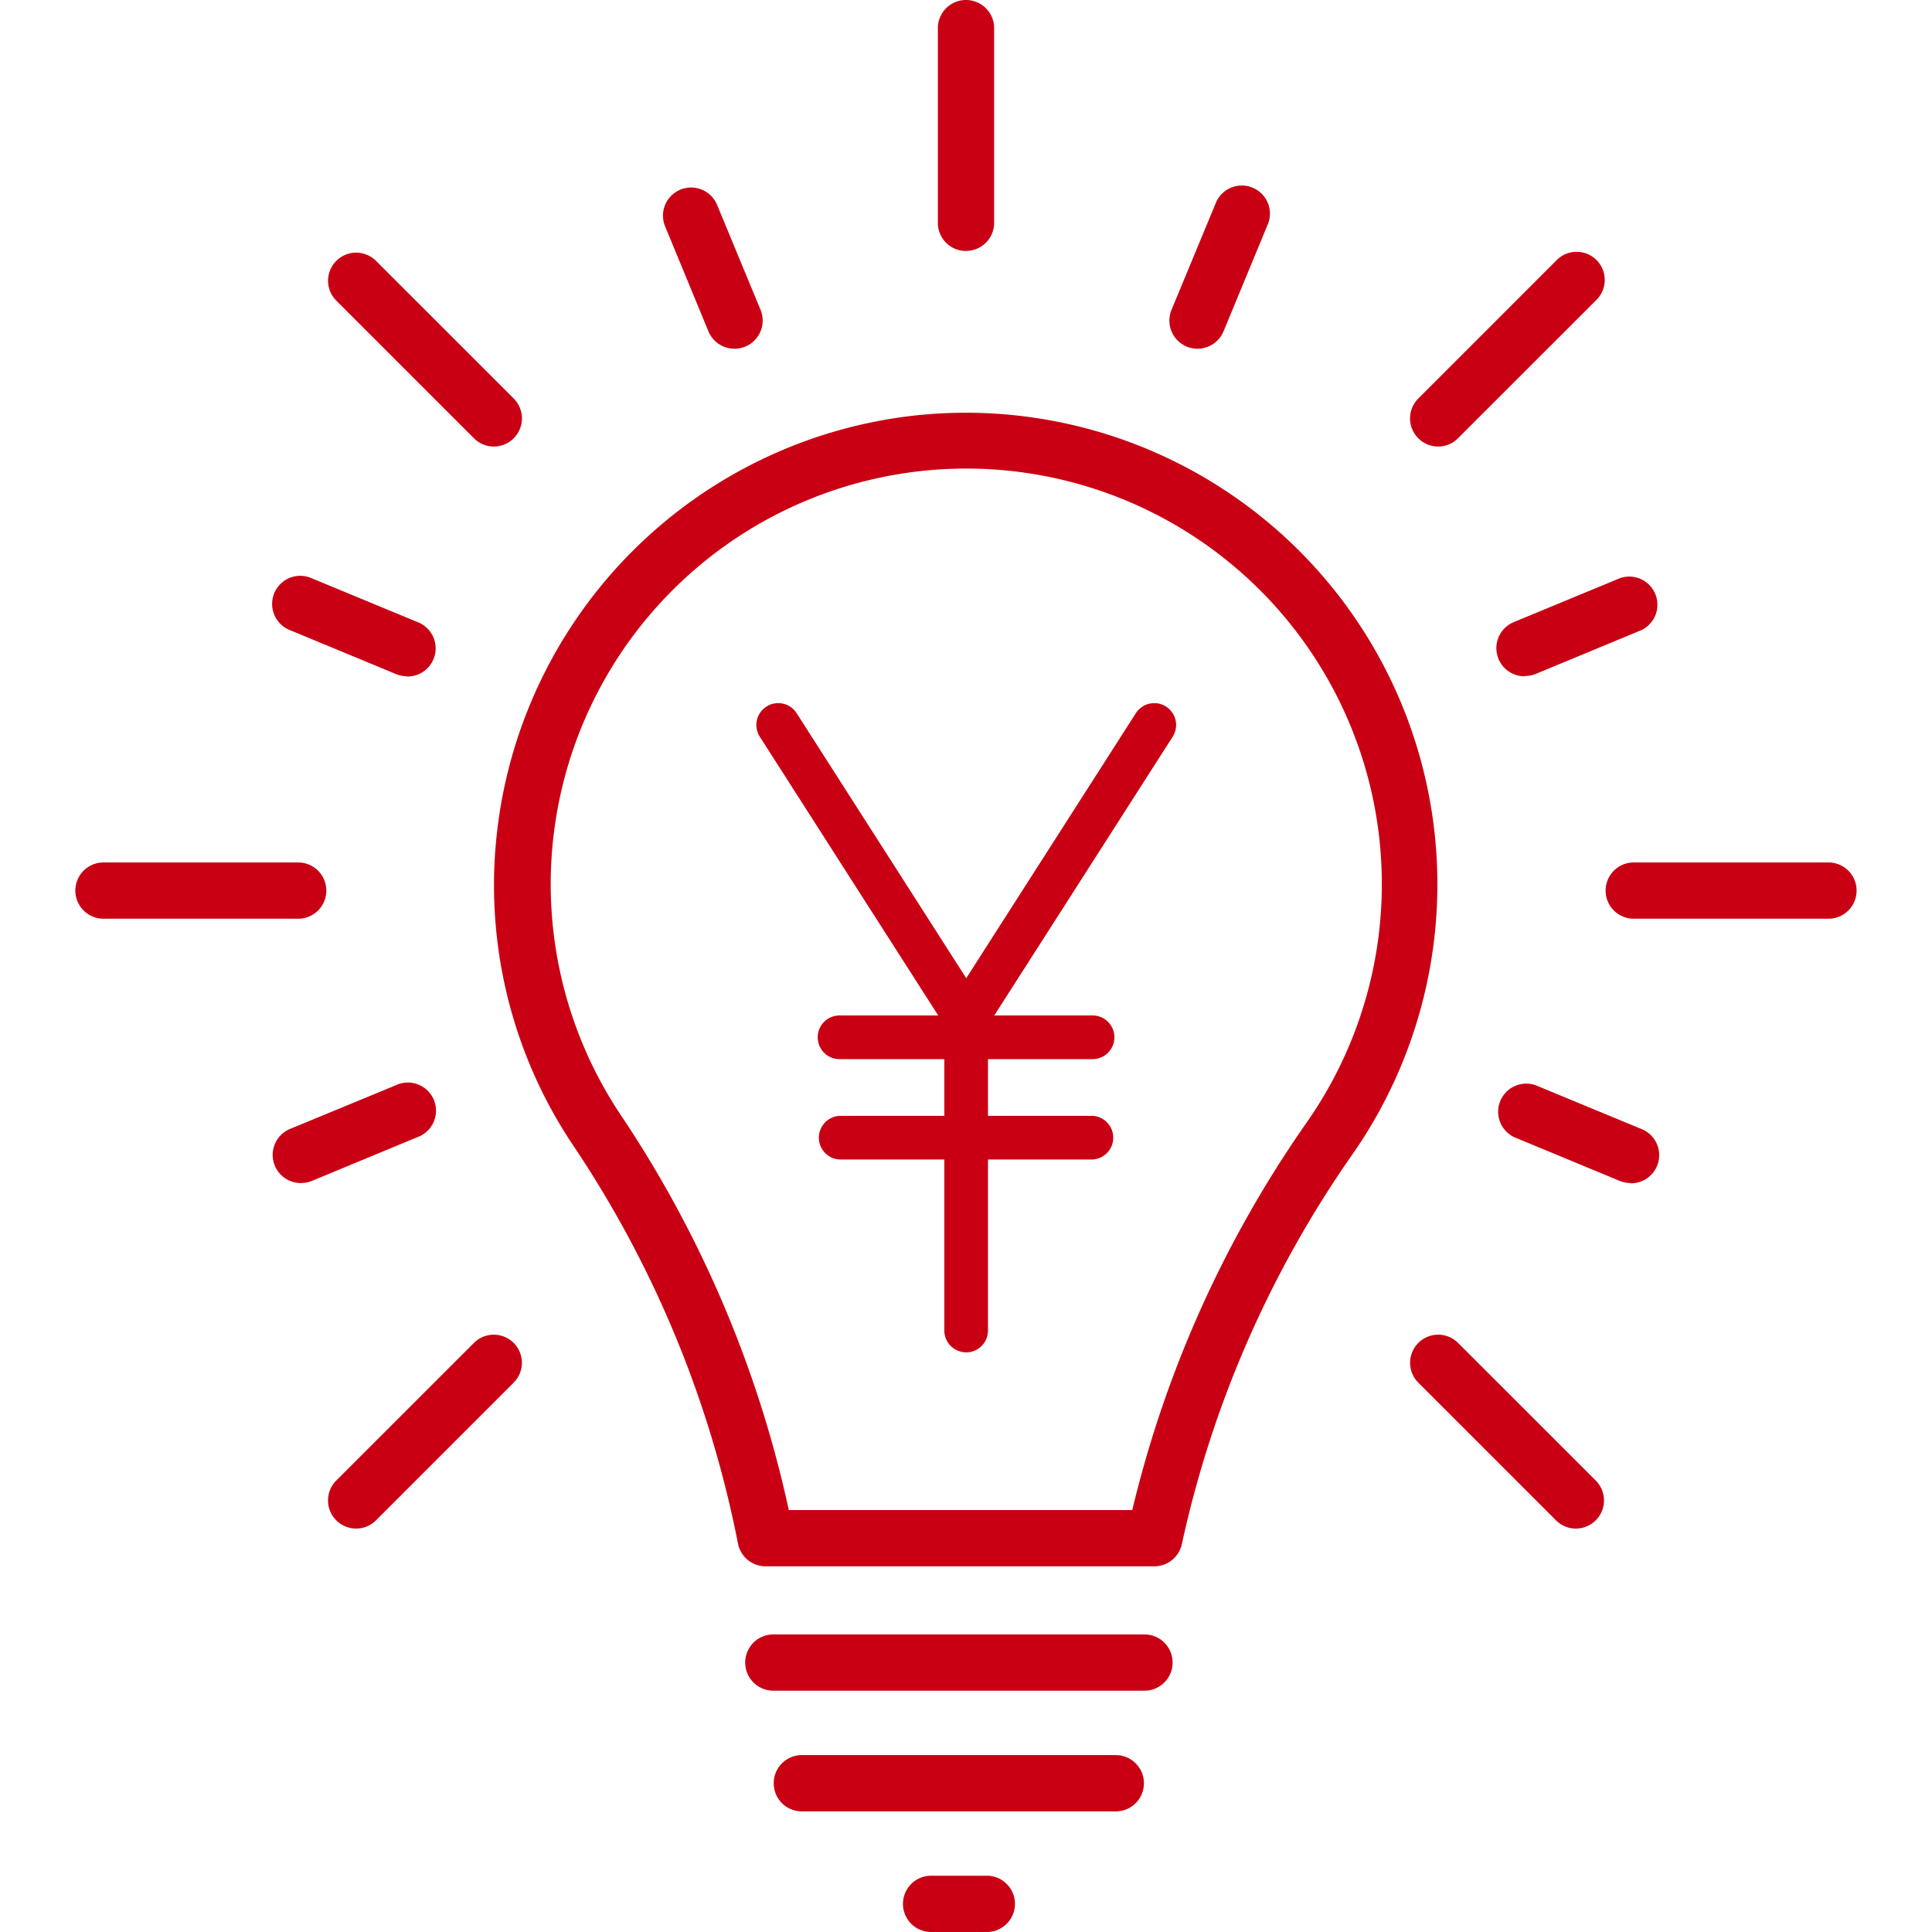 <svg xmlns="http://www.w3.org/2000/svg" xmlns:xlink="http://www.w3.org/1999/xlink" width="32" height="32" viewBox="0 0 32 32"><defs><clipPath id="a"><rect width="29.502" height="32" fill="#c90013"/></clipPath></defs><g transform="translate(-36 -972)"><rect width="32" height="32" transform="translate(36 972)" fill="none"/><g transform="translate(37.249 972)"><g transform="translate(0 0)" clip-path="url(#a)"><path d="M19.971,28.009H13.527a.467.467,0,0,1-.458-.377,18.048,18.048,0,0,0-2.729-6.594,7.735,7.735,0,0,1-1.259-5.213,7.832,7.832,0,0,1,6.873-6.872,7.811,7.811,0,0,1,7.3,12.222,17.9,17.9,0,0,0-2.833,6.467.467.467,0,0,1-.455.367m-6.064-.932H19.6a18.828,18.828,0,0,1,2.9-6.435,6.883,6.883,0,1,0-11.381-.121,18.976,18.976,0,0,1,2.792,6.556" transform="translate(-2.095 -2.066)" fill="#c90013"/><path d="M21.059,36.18H14.911a.466.466,0,0,1,0-.932h6.147a.466.466,0,0,1,0,.932" transform="translate(-3.351 -8.177)" fill="#c90013"/><path d="M20.727,38.782h-5.2a.466.466,0,0,1,0-.932h5.2a.466.466,0,0,1,0,.932" transform="translate(-3.495 -8.78)" fill="#c90013"/><path d="M19.236,41.384h-.923a.466.466,0,1,1,0-.932h.923a.466.466,0,0,1,0,.932" transform="translate(-4.14 -9.384)" fill="#c90013"/><path d="M19.065,4.157a.465.465,0,0,1-.465-.465V.466a.466.466,0,1,1,.932,0V3.691a.466.466,0,0,1-.466.465" transform="translate(-4.315 0)" fill="#c90013"/><path d="M13.853,6.712a.466.466,0,0,1-.431-.288L12.7,4.675a.466.466,0,0,1,.861-.356l.724,1.749a.467.467,0,0,1-.252.609.472.472,0,0,1-.178.035" transform="translate(-2.937 -0.936)" fill="#c90013"/><path d="M6.481,14.084a.472.472,0,0,1-.178-.035l-1.749-.725a.466.466,0,1,1,.357-.86l1.749.724a.466.466,0,0,1-.179.9" transform="translate(-0.99 -2.883)" fill="#c90013"/><path d="M4.733,25.014a.466.466,0,0,1-.179-.9L6.3,23.393a.466.466,0,1,1,.357.86l-1.749.725a.472.472,0,0,1-.178.035" transform="translate(-0.99 -5.419)" fill="#c90013"/><path d="M32.869,25.014a.472.472,0,0,1-.178-.035l-1.749-.725a.466.466,0,0,1,.356-.86l1.749.724a.466.466,0,0,1-.178.9" transform="translate(-7.111 -5.419)" fill="#c90013"/><path d="M31.121,14.084a.466.466,0,0,1-.178-.9l1.749-.724a.466.466,0,0,1,.356.86l-1.749.725a.472.472,0,0,1-.178.035" transform="translate(-7.111 -2.883)" fill="#c90013"/><path d="M24.058,6.712a.472.472,0,0,1-.178-.035.467.467,0,0,1-.252-.609l.725-1.749a.466.466,0,1,1,.86.356l-.724,1.75a.467.467,0,0,1-.431.287" transform="translate(-5.473 -0.936)" fill="#c90013"/><path d="M8.194,8.66a.464.464,0,0,1-.329-.137l-2.28-2.28a.465.465,0,1,1,.658-.658l2.281,2.28a.466.466,0,0,1-.329.795" transform="translate(-1.264 -1.264)" fill="#c90013"/><path d="M3.69,19.532H.465a.466.466,0,0,1,0-.932H3.69a.466.466,0,0,1,0,.932" transform="translate(0 -4.315)" fill="#c90013"/><path d="M5.913,31.995a.466.466,0,0,1-.329-.795l2.281-2.28a.465.465,0,1,1,.658.658l-2.28,2.28a.464.464,0,0,1-.329.137" transform="translate(-1.264 -6.677)" fill="#c90013"/><path d="M31.529,31.995a.464.464,0,0,1-.329-.137l-2.28-2.28a.465.465,0,0,1,.658-.658l2.281,2.28a.466.466,0,0,1-.329.795" transform="translate(-6.677 -6.677)" fill="#c90013"/><path d="M36.691,19.532H33.466a.466.466,0,1,1,0-.932h3.225a.466.466,0,1,1,0,.932" transform="translate(-7.655 -4.315)" fill="#c90013"/><path d="M29.248,8.66a.466.466,0,0,1-.329-.795l2.28-2.28a.466.466,0,1,1,.659.658l-2.281,2.28a.461.461,0,0,1-.329.137" transform="translate(-6.677 -1.264)" fill="#c90013"/><path d="M18.156,20.753a.363.363,0,0,1-.3-.167l-3.114-4.865a.362.362,0,0,1,.61-.39l2.809,4.389,2.809-4.389a.362.362,0,0,1,.61.39l-3.114,4.865a.363.363,0,0,1-.3.167" transform="translate(-3.406 -3.518)" fill="#c90013"/><path d="M19.1,27.386a.362.362,0,0,1-.362-.362V21.861a.362.362,0,1,1,.723,0v5.164a.362.362,0,0,1-.362.362" transform="translate(-4.346 -4.987)" fill="#c90013"/><path d="M20.559,22.624H16.37a.362.362,0,0,1,0-.724h4.19a.362.362,0,0,1,0,.724" transform="translate(-3.713 -5.081)" fill="#c90013"/><path d="M20.559,24.787H16.37a.362.362,0,0,1,0-.723h4.19a.362.362,0,0,1,0,.723" transform="translate(-3.713 -5.582)" fill="#c90013"/></g></g></g></svg>